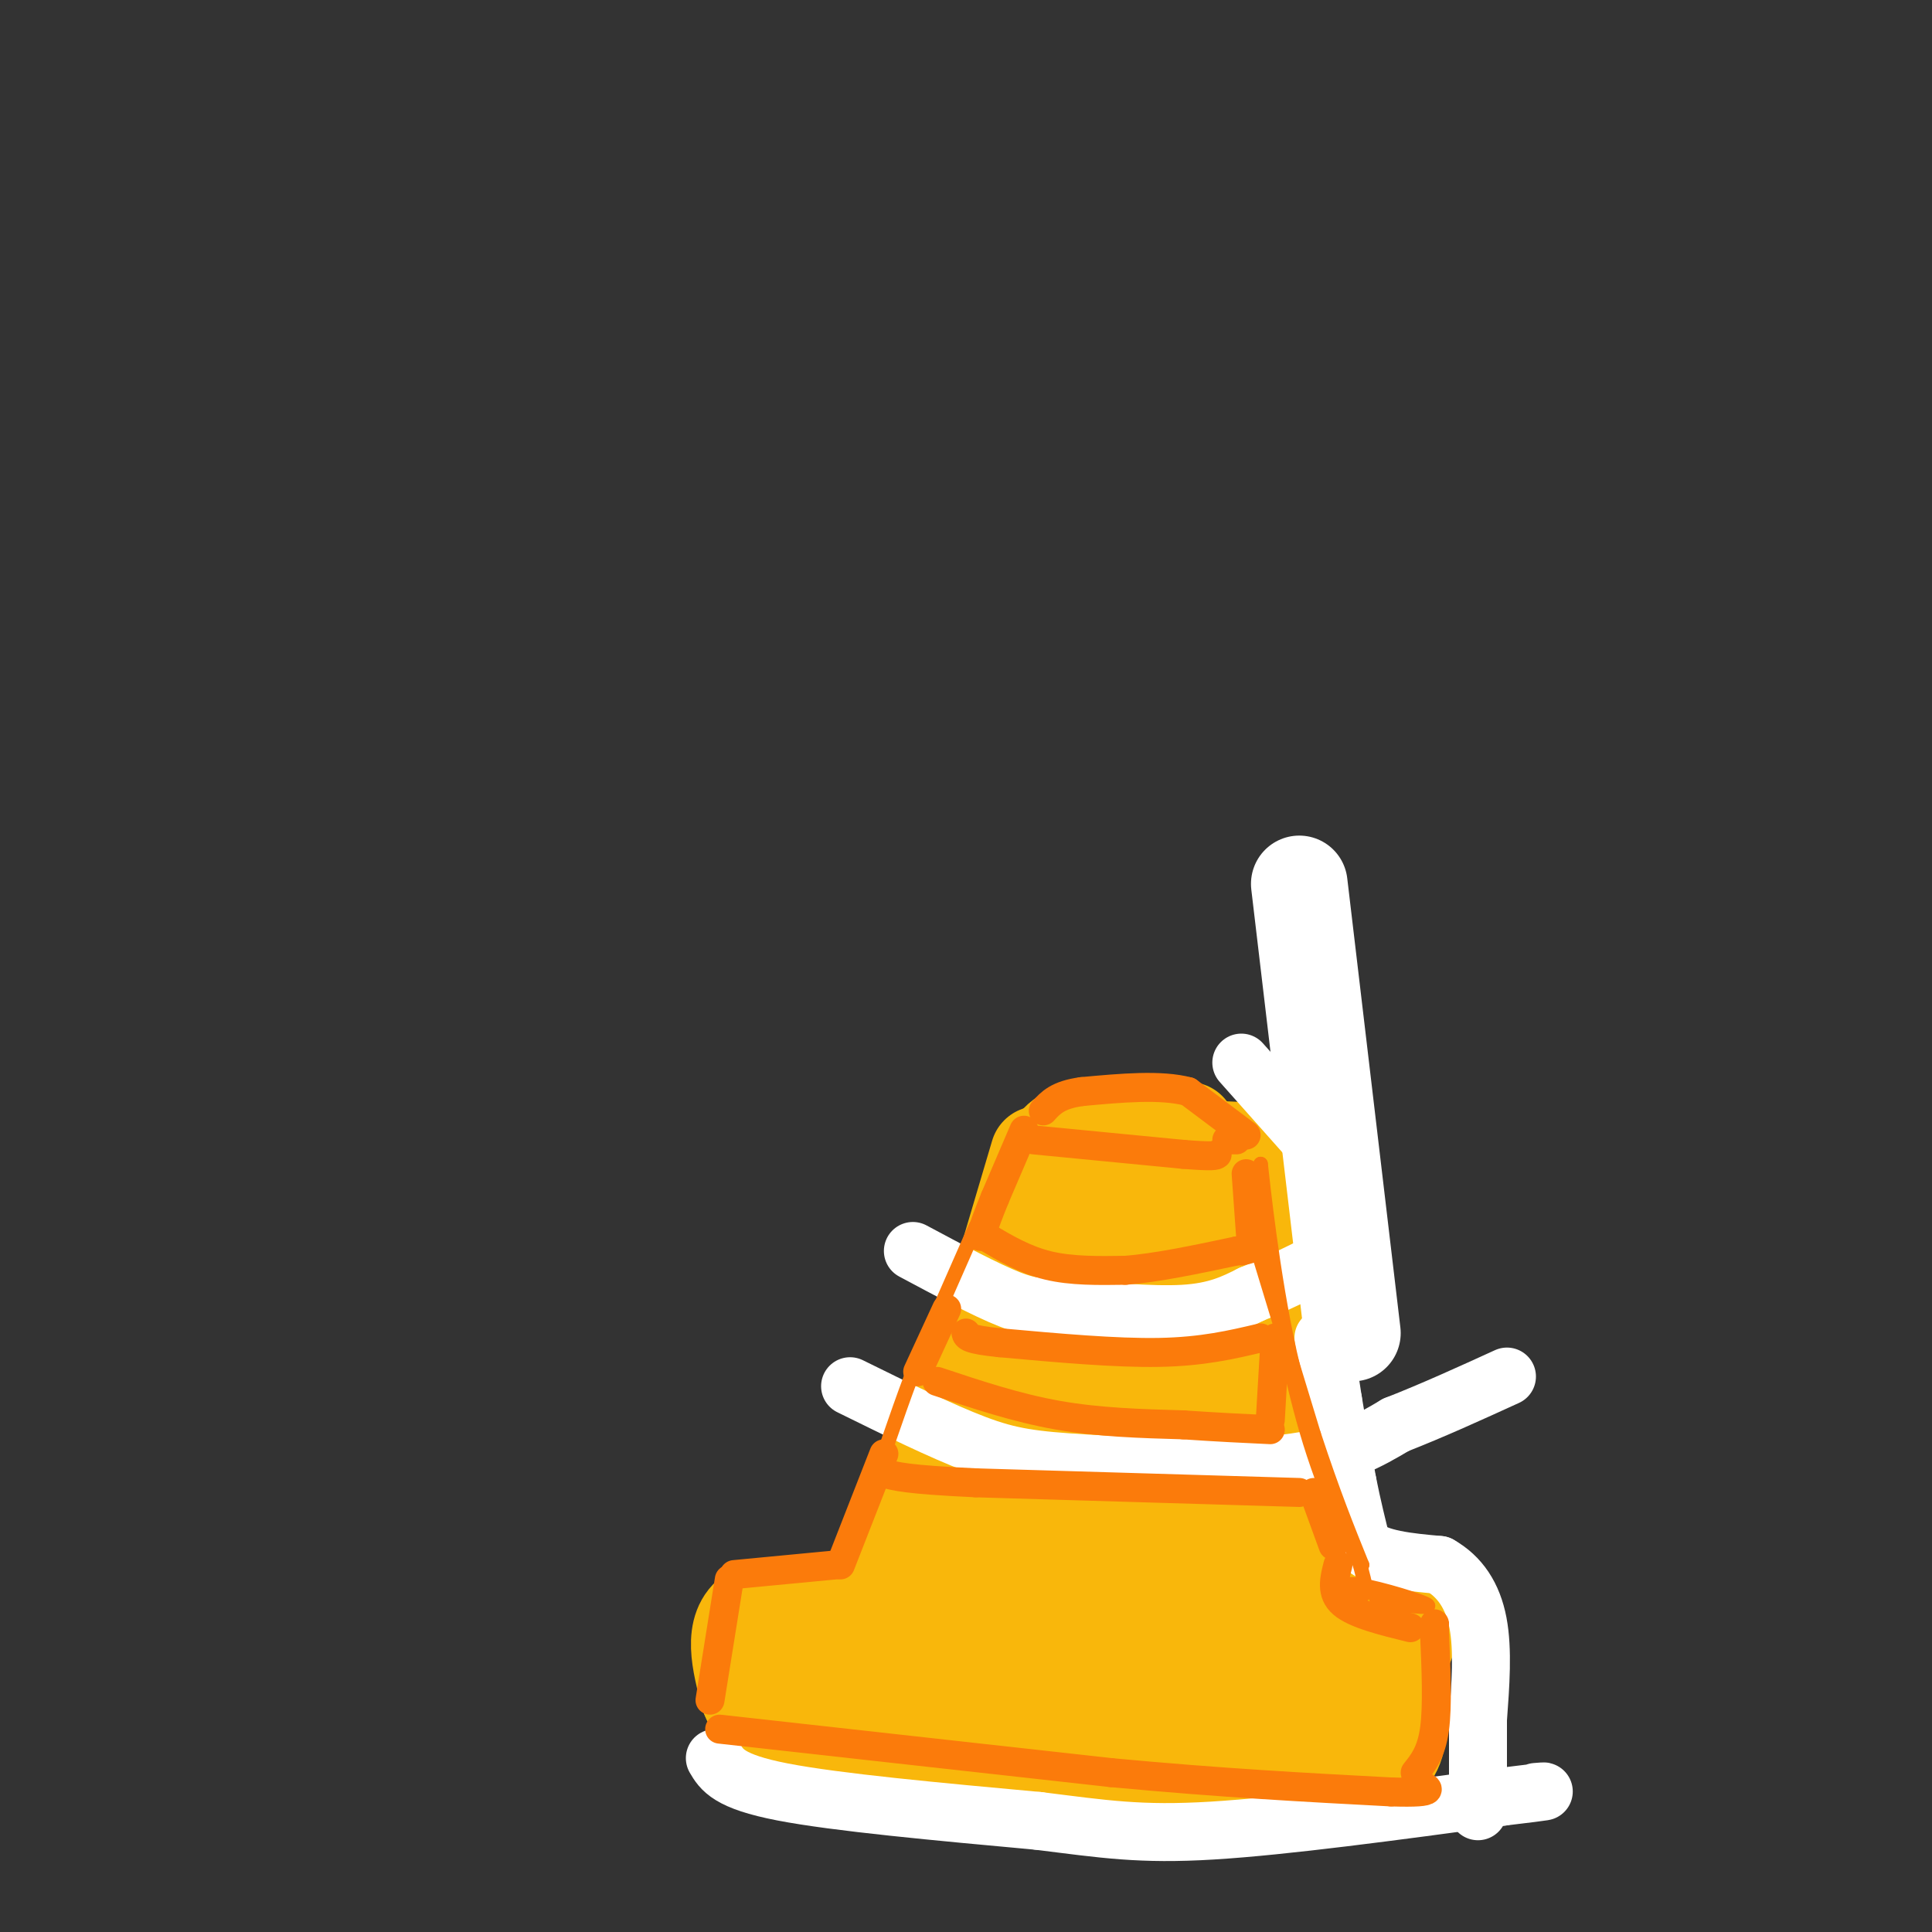 <svg viewBox='0 0 400 400' version='1.1' xmlns='http://www.w3.org/2000/svg' xmlns:xlink='http://www.w3.org/1999/xlink'><rect x="0" y="0" width="400" height="400" fill="#333333" stroke="none"/><g fill='none' stroke='rgb(249,183,11)' stroke-width='20' stroke-linecap='round' stroke-linejoin='round'><path d='M246,234c-8.583,-0.500 -17.167,-1.000 -22,0c-4.833,1.000 -5.917,3.500 -7,6'/><path d='M217,240c-1.086,1.774 -0.301,3.207 4,5c4.301,1.793 12.120,3.944 18,5c5.880,1.056 9.823,1.016 13,0c3.177,-1.016 5.589,-3.008 8,-5'/><path d='M260,245c2.356,-2.067 4.244,-4.733 1,-6c-3.244,-1.267 -11.622,-1.133 -20,-1'/><path d='M215,239c0.000,0.000 -8.000,27.000 -8,27'/><path d='M207,266c-4.167,12.333 -10.583,29.667 -17,47'/><path d='M190,313c-4.778,12.956 -8.222,21.844 -9,27c-0.778,5.156 1.111,6.578 3,8'/><path d='M184,348c4.289,2.578 13.511,5.022 25,6c11.489,0.978 25.244,0.489 39,0'/><path d='M248,354c8.381,0.083 9.833,0.292 13,0c3.167,-0.292 8.048,-1.083 10,-6c1.952,-4.917 0.976,-13.958 0,-23'/><path d='M271,325c-1.333,-13.000 -4.667,-34.000 -8,-55'/><path d='M263,270c-1.833,-13.667 -2.417,-20.333 -3,-27'/><path d='M260,243c-1.167,8.667 -2.583,43.833 -4,79'/><path d='M256,322c-0.857,14.131 -1.000,9.958 0,10c1.000,0.042 3.143,4.298 -5,6c-8.143,1.702 -26.571,0.851 -45,0'/><path d='M206,338c-10.464,1.726 -14.125,6.042 -10,-1c4.125,-7.042 16.036,-25.440 23,-39c6.964,-13.560 8.982,-22.280 11,-31'/><path d='M230,267c2.107,-8.143 1.875,-13.000 3,-15c1.125,-2.000 3.607,-1.143 5,8c1.393,9.143 1.696,26.571 2,44'/><path d='M240,304c0.643,11.500 1.250,18.250 -2,21c-3.250,2.750 -10.357,1.500 -14,0c-3.643,-1.500 -3.821,-3.250 -4,-5'/><path d='M220,320c1.452,-17.286 7.083,-58.000 8,-73c0.917,-15.000 -2.881,-4.286 -5,3c-2.119,7.286 -2.560,11.143 -3,15'/><path d='M220,265c-1.322,11.737 -3.128,33.579 -2,45c1.128,11.421 5.188,12.421 9,14c3.812,1.579 7.375,3.737 10,-3c2.625,-6.737 4.313,-22.368 6,-38'/><path d='M243,283c3.071,-14.226 7.750,-30.792 2,-29c-5.750,1.792 -21.929,21.940 -30,34c-8.071,12.060 -8.036,16.030 -8,20'/><path d='M207,308c-0.667,6.333 1.667,12.167 4,18'/><path d='M183,333c0.000,0.000 -27.000,1.000 -27,1'/><path d='M156,334c-4.667,3.000 -2.833,10.000 -1,17'/><path d='M155,351c1.667,4.556 6.333,7.444 18,10c11.667,2.556 30.333,4.778 49,7'/><path d='M222,368c17.167,1.000 35.583,0.000 54,-1'/><path d='M276,367c10.155,-0.262 8.542,-0.417 9,-1c0.458,-0.583 2.988,-1.595 4,-5c1.012,-3.405 0.506,-9.202 0,-15'/><path d='M289,346c1.067,-4.378 3.733,-7.822 2,-9c-1.733,-1.178 -7.867,-0.089 -14,1'/><path d='M277,338c-3.994,-0.139 -6.978,-0.986 -8,2c-1.022,2.986 -0.083,9.804 2,13c2.083,3.196 5.309,2.770 -4,1c-9.309,-1.770 -31.155,-4.885 -53,-8'/><path d='M214,346c-17.833,-2.167 -35.917,-3.583 -54,-5'/><path d='M160,341c-2.000,-0.167 20.000,1.917 42,4'/></g>
<g fill='none' stroke='rgb(255,255,255)' stroke-width='20' stroke-linecap='round' stroke-linejoin='round'><path d='M280,276c0.000,0.000 -11.000,-93.000 -11,-93'/></g>
<g fill='none' stroke='rgb(255,255,255)' stroke-width='12' stroke-linecap='round' stroke-linejoin='round'><path d='M189,259c7.583,4.054 15.167,8.107 20,10c4.833,1.893 6.917,1.625 13,2c6.083,0.375 16.167,1.393 23,1c6.833,-0.393 10.417,-2.196 14,-4'/><path d='M259,268c5.833,-2.333 13.417,-6.167 21,-10'/><path d='M176,287c9.470,4.667 18.940,9.333 26,12c7.060,2.667 11.708,3.333 23,4c11.292,0.667 29.226,1.333 41,0c11.774,-1.333 17.387,-4.667 23,-8'/><path d='M289,295c7.667,-3.000 15.333,-6.500 23,-10'/><path d='M274,277c0.000,0.000 2.000,13.000 2,13'/><path d='M276,290c0.833,5.000 1.917,11.000 3,17'/><path d='M279,307c1.000,5.000 2.000,9.000 3,13'/><path d='M282,320c3.167,2.833 9.583,3.417 16,4'/><path d='M298,324c4.267,2.400 6.933,6.400 8,12c1.067,5.600 0.533,12.800 0,20'/><path d='M306,356c0.000,6.500 0.000,12.750 0,19'/><path d='M148,364c1.417,2.417 2.833,4.833 14,7c11.167,2.167 32.083,4.083 53,6'/><path d='M215,377c13.578,1.689 21.022,2.911 36,2c14.978,-0.911 37.489,-3.956 60,-7'/><path d='M311,372c11.167,-1.333 9.083,-1.167 7,-1'/><path d='M257,220c0.000,0.000 16.000,18.000 16,18'/></g>
<g fill='none' stroke='rgb(251,123,11)' stroke-width='6' stroke-linecap='round' stroke-linejoin='round'><path d='M214,236c0.000,0.000 31.000,3.000 31,3'/><path d='M245,239c6.333,0.500 6.667,0.250 7,0'/><path d='M254,236c0.000,0.000 2.000,0.000 2,0'/><path d='M258,235c0.000,0.000 -12.000,-9.000 -12,-9'/><path d='M246,226c-5.667,-1.500 -13.833,-0.750 -22,0'/><path d='M224,226c-5.000,0.667 -6.500,2.333 -8,4'/><path d='M212,234c0.000,0.000 -6.000,14.000 -6,14'/><path d='M206,248c-1.500,3.667 -2.250,5.833 -3,8'/><path d='M204,256c4.083,2.417 8.167,4.833 13,6c4.833,1.167 10.417,1.083 16,1'/><path d='M233,263c6.500,-0.500 14.750,-2.250 23,-4'/><path d='M256,259c4.000,-0.667 2.500,-0.333 1,0'/><path d='M259,257c0.000,0.000 -1.000,-14.000 -1,-14'/><path d='M196,271c0.000,0.000 -6.000,13.000 -6,13'/><path d='M194,286c8.250,2.750 16.500,5.500 25,7c8.500,1.500 17.250,1.750 26,2'/><path d='M245,295c7.333,0.500 12.667,0.750 18,1'/><path d='M263,294c0.000,0.000 1.000,-17.000 1,-17'/><path d='M261,277c-6.000,1.417 -12.000,2.833 -21,3c-9.000,0.167 -21.000,-0.917 -33,-2'/><path d='M207,278c-6.667,-0.667 -6.833,-1.333 -7,-2'/><path d='M183,301c0.000,0.000 -9.000,23.000 -9,23'/><path d='M173,324c0.000,0.000 -21.000,2.000 -21,2'/><path d='M151,327c0.000,0.000 -4.000,25.000 -4,25'/><path d='M149,358c0.000,0.000 81.000,9.000 81,9'/><path d='M230,367c23.167,2.167 40.583,3.083 58,4'/><path d='M288,371c10.500,0.333 7.750,-0.833 5,-2'/><path d='M293,367c1.667,-2.083 3.333,-4.167 4,-9c0.667,-4.833 0.333,-12.417 0,-20'/><path d='M297,338c0.000,-3.500 0.000,-2.250 0,-1'/><path d='M292,337c-5.750,-1.417 -11.500,-2.833 -14,-5c-2.500,-2.167 -1.750,-5.083 -1,-8'/><path d='M276,320c0.000,0.000 -4.000,-11.000 -4,-11'/><path d='M269,309c0.000,0.000 -67.000,-2.000 -67,-2'/><path d='M202,307c-14.333,-0.667 -16.667,-1.333 -19,-2'/></g>
<g fill='none' stroke='rgb(251,123,11)' stroke-width='3' stroke-linecap='round' stroke-linejoin='round'><path d='M202,254c0.000,0.000 -11.000,25.000 -11,25'/><path d='M191,279c-3.333,8.333 -6.167,16.667 -9,25'/><path d='M258,251c0.000,0.000 14.000,46.000 14,46'/><path d='M272,297c4.000,12.167 7.000,19.583 10,27'/><path d='M282,324c-0.267,0.822 -5.933,-10.622 -10,-23c-4.067,-12.378 -6.533,-25.689 -9,-39'/><path d='M263,262c-1.833,-10.000 -1.917,-15.500 -2,-21'/><path d='M261,241c0.400,3.533 2.400,22.867 6,39c3.600,16.133 8.800,29.067 14,42'/><path d='M281,322c2.500,8.333 1.750,8.167 1,8'/><path d='M282,330c-1.274,0.548 -4.958,-2.083 -2,-2c2.958,0.083 12.560,2.881 15,4c2.440,1.119 -2.280,0.560 -7,0'/><path d='M288,332c-1.978,-0.311 -3.422,-1.089 -3,-1c0.422,0.089 2.711,1.044 5,2'/></g>
</svg>